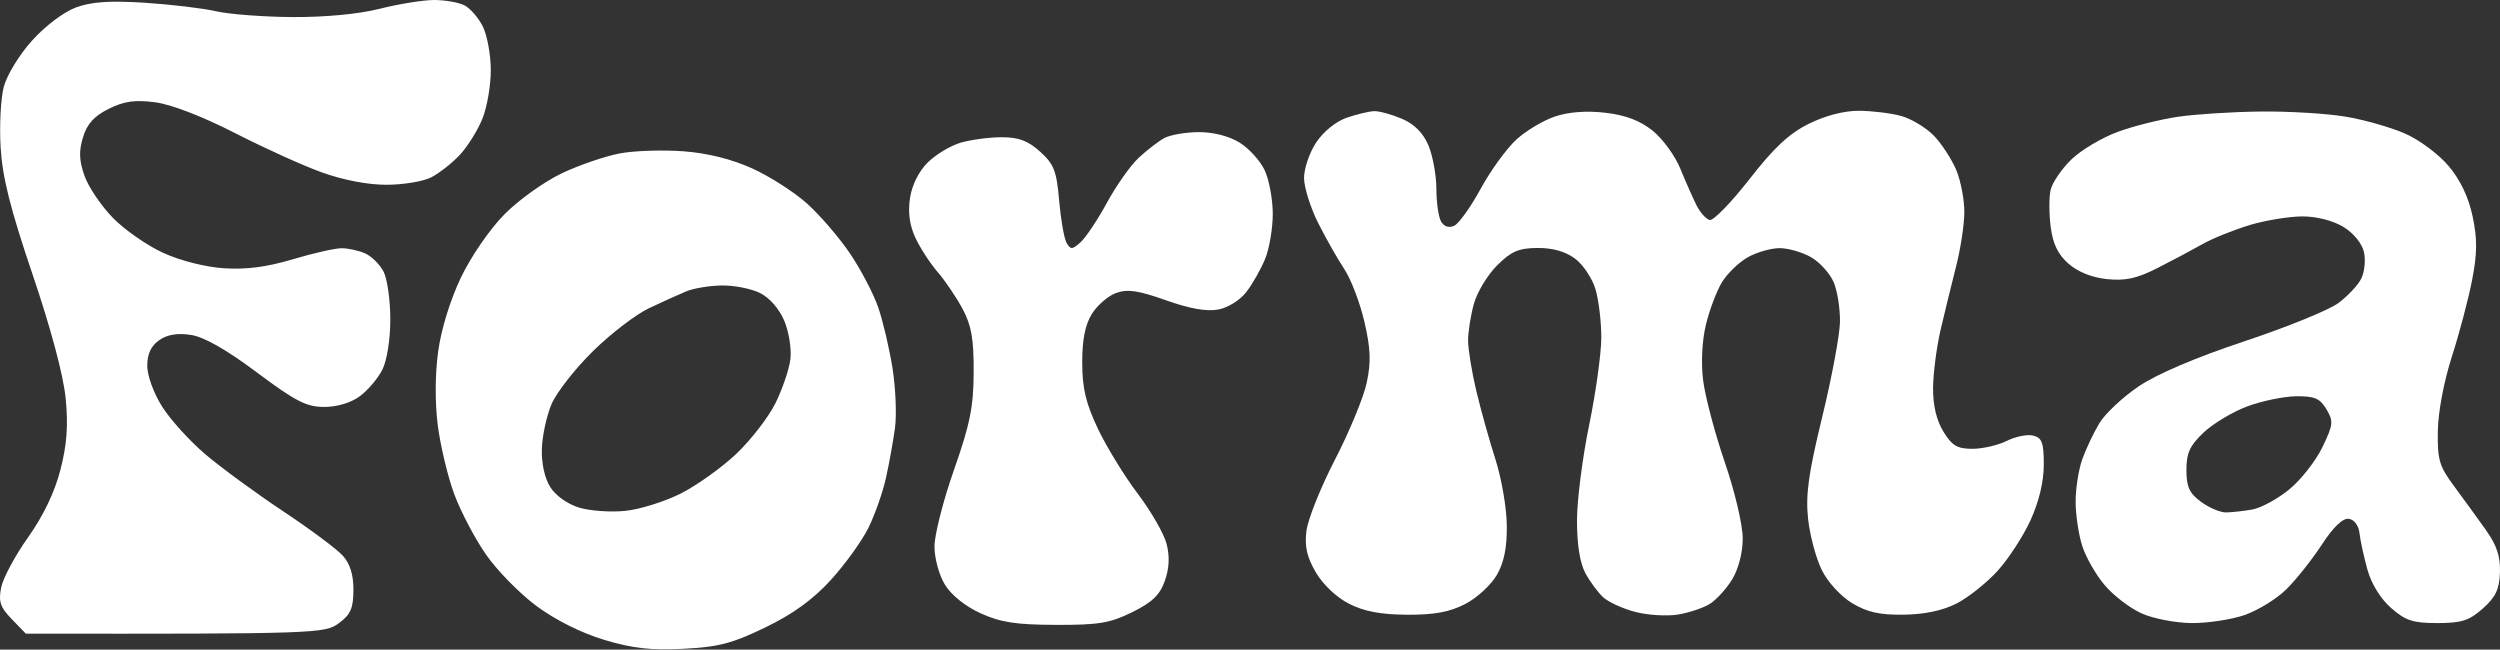 <svg xmlns="http://www.w3.org/2000/svg" fill="none" viewBox="0 0 6000 1559" height="1559" width="6000">
<rect x="0" y="0" width="6000" height="1559" fill="#333333" stroke="none"/>
<path fill="white" d="M5424.89 267.669C5491.2 266.908 5582.49 272.231 5627.75 279.709C5673.01 287.059 5738.18 305.563 5772.53 320.771C5807.27 336.107 5853.68 370.833 5877.26 399.095C5905.02 432.3 5924.8 473.87 5934.31 519.495C5945.72 573.485 5945.47 607.831 5933.17 671.579C5924.42 716.825 5902.62 799.584 5884.61 855.348C5865.34 915.295 5851.52 988.675 5850.76 1034.81C5849.75 1104.01 5854.31 1119.21 5890.57 1167.88C5913.01 1198.17 5947.24 1245.32 5966.64 1272.69C5992.51 1309.32 6001.25 1335.93 5999.86 1374.08C5998.46 1414.51 5989.59 1433.14 5958.65 1460.52C5925.94 1489.54 5907.69 1495.37 5849.62 1495.37C5791.05 1495.37 5773.3 1489.54 5738.68 1459.25C5713.58 1437.2 5691.39 1401.46 5681.88 1367.37C5673.39 1336.7 5664.77 1297.41 5662.87 1280.04C5660.84 1261.41 5650.31 1247.09 5637.26 1245.19C5622.55 1243.04 5600.23 1264.46 5571.45 1308.43C5547.49 1345.06 5509.08 1393.22 5485.88 1415.65C5462.8 1437.96 5418.3 1465.21 5386.86 1476.11C5355.41 1487.01 5298.36 1495.62 5260.07 1495.37C5221.28 1494.99 5167.77 1484.72 5139.63 1472.05C5111.74 1459.5 5071.8 1428.83 5050.88 1403.99C5029.96 1379.15 5005.74 1336.82 4997.25 1309.83C4988.63 1282.96 4981.53 1235.31 4981.53 1203.87C4981.53 1172.44 4988.63 1126.95 4997.38 1102.49C5006 1078.02 5024.51 1039.12 5038.33 1015.92C5052.27 992.731 5095 952.682 5133.29 926.954C5177.28 897.298 5270.72 857.629 5386.86 818.975C5488.03 785.389 5589.2 744.2 5611.9 727.47C5634.59 710.614 5659.44 684.126 5667.18 668.411C5674.91 652.696 5677.83 624.18 5673.52 605.043C5668.95 584.511 5648.92 559.797 5624.58 544.842C5599.6 529.634 5560.81 519.495 5526.32 519.368C5494.88 519.368 5437.82 528.62 5399.54 540.026C5361.25 551.559 5309.9 572.218 5285.43 586.159C5260.96 599.973 5212.53 625.827 5177.66 643.444C5128.85 668.284 5101.09 674.368 5057.22 669.932C5020.83 666.256 4987.23 652.822 4964.67 633.051C4939.06 610.619 4927.01 585.778 4921.69 544.842C4917.63 513.538 4917.5 473.616 4921.43 456.127C4925.36 438.764 4947.55 405.939 4970.75 383.253C4993.83 360.567 5044.29 330.53 5082.58 316.462C5120.86 302.395 5186.54 286.046 5228.38 280.089C5270.22 274.006 5358.58 268.429 5424.89 267.669V267.669ZM5288.6 1038.1C5255.51 1069.53 5247.39 1087.15 5247.39 1127.83C5247.39 1168.39 5254.37 1183.72 5282.26 1204.25C5301.4 1218.45 5328.54 1229.98 5342.48 1229.86C5356.43 1229.6 5384.96 1226.43 5405.87 1222.76C5426.79 1218.96 5466.73 1197.16 5494.62 1174.22C5522.52 1151.28 5558.14 1105.78 5573.86 1073.08C5599.98 1018.84 5600.74 1011.11 5583.37 982.085C5567.78 955.977 5554.85 950.528 5510.47 951.034C5480.8 951.415 5428.06 962.441 5393.2 975.368C5358.33 988.422 5311.29 1016.68 5288.6 1038.1V1038.1Z" clip-rule="evenodd" fill-rule="evenodd"></path>
<path fill="white" d="M347.187 6.59C409.945 10.646 486.903 19.771 518.346 26.995C549.788 34.219 632.452 40.556 702.183 40.936C780.282 41.443 860.663 33.839 911.377 21.038C956.765 9.632 1015.21 0.127 1041.33 0C1067.45 0 1100.29 5.576 1114.23 12.547C1128.18 19.517 1148.08 42.33 1158.61 63.242C1169.13 84.153 1177.75 131.173 1177.88 167.8C1178.13 204.427 1169 257.149 1157.72 285.031C1146.43 312.914 1122.09 351.949 1103.58 371.72C1085.07 391.491 1054.14 415.697 1034.99 425.583C1015.85 435.468 967.289 443.453 927.225 443.453C882.343 443.453 822.628 431.92 771.914 413.543C726.525 397.194 632.452 354.483 562.72 318.744C485.636 279.328 411.086 250.559 372.544 245.49C323.605 239.153 298.122 242.701 260.974 261.205C225.855 278.568 209.119 297.071 199.23 329.389C188.961 363.101 189.848 385.407 203.034 422.541C212.542 449.283 243.224 494.528 271.117 523.044C299.009 551.686 353.273 589.327 391.562 606.817C432.513 625.574 492.735 640.909 537.363 643.824C590.359 647.373 640.312 640.909 702.183 622.405C750.995 607.831 803.737 595.791 819.458 595.791C835.179 595.664 860.79 601.24 876.511 608.211C892.232 615.308 912.137 635.206 920.886 652.569C929.634 670.058 936.734 721.387 936.734 766.632C936.734 814.539 928.746 864.98 917.716 887.032C907.193 907.944 882.977 936.713 863.833 950.781C842.406 966.623 809.315 976.635 778.253 976.635C735.527 976.635 709.917 963.581 616.604 893.876C543.069 838.872 489.693 808.582 458.123 803.766C425.667 798.823 401.578 802.879 382.053 816.44C362.528 830.127 353.526 849.265 353.4 877.527C353.273 901.1 368.487 943.177 389.026 975.748C408.678 1007.05 455.841 1059.01 493.75 1091.08C531.658 1123.14 615.462 1184.48 679.996 1227.32C744.529 1270.16 808.808 1318.06 822.881 1333.78C840.251 1353.04 848.365 1379.66 848.238 1416.16C847.985 1460.01 841.519 1474.84 813.119 1495.75C779.902 1520.34 760.757 1521.6 61.923 1520.72L28.198 1485.86C0.433 1457.22 -4.005 1443.79 2.842 1409.82C7.406 1387.14 36.566 1333.02 67.501 1289.42C104.015 1238.09 131.147 1181.32 144.967 1127.83C160.561 1067.38 163.984 1021.75 157.645 956.737C152.32 901.227 122.526 789.571 78.278 658.906C25.029 502.005 5.884 426.09 1.574 354.737C-1.596 302.394 1.7 236.871 8.927 208.989C16.407 180.347 45.948 131.806 76.883 97.461C108.579 62.228 153.081 28.643 182.368 17.87C219.642 4.182 263.129 1.267 347.187 6.59ZM3298.09 266.781C3310.26 266.401 3340.18 274.639 3364.65 285.031C3394.23 297.705 3415.36 318.828 3428.04 348.4C3438.44 372.86 3447.19 419.88 3447.31 452.958C3447.31 486.036 3452.51 521.776 3458.85 532.169C3465.95 544.082 3477.74 547.631 3490.29 541.674C3501.45 536.478 3529.85 496.556 3553.69 452.958C3577.39 409.36 3615.94 356.384 3639.26 334.966C3662.47 313.674 3704.43 288.707 3732.32 279.455C3765.03 268.556 3807.89 265.387 3852.77 270.583C3901.45 276.287 3935.69 289.214 3966.24 313.547C3990.2 332.685 4020.38 374.128 4033.06 405.432C4045.86 436.736 4063.36 476.278 4071.85 493.134C4080.35 509.99 4094.42 525.705 4103.17 527.986C4111.92 530.268 4154.64 486.417 4198.26 430.526C4257.08 354.864 4293.72 320.645 4340.89 297.198C4380.57 277.554 4425.58 265.767 4461.33 265.894C4492.78 266.021 4538.29 271.597 4562.76 278.314C4587.23 285.031 4622.48 306.323 4641.37 325.714C4660.13 345.232 4684.35 382.492 4695.25 408.6C4706.03 434.708 4714.65 480.333 4714.39 509.99C4714.14 539.646 4705.27 598.072 4694.49 639.895C4683.84 681.718 4667.1 750.156 4657.34 791.979C4647.71 833.803 4639.59 896.537 4639.34 931.39C4639.08 973.087 4647.58 1008.83 4664.19 1035.95C4684.98 1069.79 4697.53 1077.14 4733.92 1077.14C4758.39 1077.14 4795.41 1068.52 4816.33 1058.13C4837.25 1047.73 4865.77 1041.9 4879.72 1045.45C4900.89 1050.78 4905.08 1062.31 4905.08 1115.16C4905.08 1155.71 4893.67 1203.62 4873.38 1248.23C4856.01 1286.51 4820.26 1341.38 4794.14 1370.15C4768.02 1398.92 4723.78 1434.03 4695.88 1448.35C4662.67 1465.33 4619.05 1474.58 4569.1 1475.22C4511.54 1476.11 4481.49 1469.39 4445.48 1447.84C4418.35 1431.49 4387.04 1397.66 4372.58 1368.63C4358.64 1340.75 4343.68 1285.11 4339.37 1245.06C4333.28 1187.02 4340.13 1137.21 4373.22 1001.1C4396.17 906.93 4415.31 804.273 4415.94 772.969C4416.45 741.665 4409.86 698.828 4401.11 677.916C4392.36 657.005 4368.15 629.883 4347.23 617.716C4326.31 605.549 4292.08 595.537 4271.16 595.537C4250.24 595.537 4215.62 605.549 4194.2 617.716C4172.77 629.883 4145.01 657.005 4132.33 677.916C4119.78 698.828 4102.53 744.453 4094.17 779.306C4084.91 817.327 4082.25 870.556 4087.45 912.38C4092.14 950.781 4115.47 1039.12 4139.3 1108.82C4163.9 1180.55 4182.66 1260.27 4182.53 1292.59C4182.41 1327.06 4172.26 1365.84 4157.05 1390.81C4143.1 1413.5 4118.89 1439.86 4103.17 1449.62C4087.45 1459.25 4053.21 1470.66 4027.1 1474.96C4000.98 1479.15 3955.34 1476.49 3925.67 1468.88C3896 1461.28 3861.26 1445.56 3848.33 1434.03C3835.4 1422.5 3815.75 1395.88 3804.59 1374.97C3791.66 1350.51 3784.56 1305.39 3784.81 1248.23C3784.94 1199.44 3798.12 1096.78 3813.97 1020.11C3829.82 943.43 3842.88 849.391 3843.13 810.99C3843.26 772.589 3836.92 719.866 3829.06 693.758C3821.2 667.65 3799.01 634.572 3779.87 620.504C3757.05 603.522 3725.98 594.777 3689.85 595.157C3644.97 595.41 3626.97 603.141 3593.24 636.727C3570.42 659.413 3545.32 700.729 3537.46 728.611C3529.72 756.493 3523.38 796.415 3523.38 817.327C3523.51 838.238 3532.26 892.482 3543.04 937.727C3553.81 982.972 3574.48 1057.24 3589.06 1102.48C3603.64 1147.73 3615.94 1219.08 3616.32 1260.91C3616.95 1314.39 3609.72 1349.75 3592.35 1380.04C3578.66 1403.74 3544.68 1435.04 3516.79 1449.49C3479.26 1468.88 3443 1475.6 3377.33 1475.35C3313.94 1474.97 3274.13 1467.49 3237.87 1449.11C3207.82 1433.9 3175.36 1403.23 3158.12 1373.83C3136.31 1336.44 3130.73 1311.73 3135.55 1273.58C3139.1 1245.7 3170.04 1168.77 3204.27 1102.48C3238.5 1036.33 3272.6 953.569 3280.08 918.716C3290.73 869.035 3289.59 837.478 3274.76 772.969C3264.36 727.724 3242.68 670.692 3226.58 646.232C3210.35 621.772 3182.08 571.964 3163.7 535.337C3145.19 498.71 3129.97 450.297 3129.72 427.611C3129.59 404.925 3142.52 366.523 3158.75 342.063C3176 315.955 3206.17 291.495 3231.91 282.623C3256.12 274.259 3285.92 267.162 3298.09 266.781V266.781ZM2876.53 317.096C2911.9 316.969 2949.31 326.474 2974.79 342.063C2997.48 356.004 3024.61 385.914 3035.26 408.6C3045.91 431.286 3054.54 478.305 3054.66 513.158C3054.66 548.011 3046.42 596.424 3036.53 620.885C3026.52 645.345 3006.36 680.958 2991.78 700.095C2976.56 720.12 2947.66 738.243 2924.07 742.805C2896.18 748.128 2855.36 740.904 2798.18 720.627C2731.36 696.927 2706.01 693.251 2678.37 703.264C2659.22 710.234 2632.98 733.047 2620.17 753.958C2604.07 780.32 2597.1 816.313 2597.35 871.19C2597.48 932.404 2606.23 968.397 2635.26 1029.61C2656.05 1073.21 2698.91 1143.04 2730.6 1184.86C2762.3 1226.69 2793.49 1280.8 2799.83 1305.26C2807.56 1335.55 2806.29 1363.69 2795.64 1393.98C2783.6 1428.07 2765.47 1445.44 2717.29 1469.26C2664.04 1495.5 2636.78 1500.06 2534.21 1499.68C2438.62 1499.43 2401.34 1493.72 2353.55 1471.92C2317.03 1455.45 2283.31 1428.45 2267.97 1403.49C2253.77 1380.29 2242.74 1340.12 2242.74 1311.6C2242.74 1283.72 2263.78 1200.96 2289.52 1127.83C2328.06 1018.08 2336.43 977.015 2336.81 893.369C2337.19 813.525 2331.49 781.207 2310.19 741.285C2295.23 713.403 2268.22 673.48 2250.09 652.569C2232.09 631.657 2208 594.65 2196.71 570.19C2182.89 540.28 2178.84 509.356 2184.04 475.137C2188.73 444.086 2205.21 411.135 2226.64 389.843C2245.91 370.832 2281.53 349.414 2306 342.317C2330.47 335.219 2374.59 329.389 2404.26 329.389C2445.21 329.389 2467.27 337.754 2496.56 364.242C2529.65 394.279 2535.86 410.501 2541.95 481.474C2545.88 526.719 2553.87 572.471 2559.82 582.863C2569.33 599.593 2573.39 599.339 2593.68 581.089C2606.23 569.683 2634.75 526.846 2656.94 486.036C2679.13 445.227 2713.36 396.814 2733.01 378.563C2752.66 360.313 2780.17 339.148 2794.12 331.417C2808.07 323.813 2845.22 317.349 2876.53 317.096V317.096ZM1640.39 363.101C1697.95 367.411 1755.89 381.859 1805.2 404.164C1847.04 423.048 1906.25 461.069 1936.93 488.571C1967.49 515.946 2013.89 569.81 2039.88 608.211C2065.87 646.612 2096.55 705.038 2107.84 738.116C2119.25 771.195 2134.59 836.844 2142.07 883.864C2149.42 930.883 2152.21 995.139 2148.03 1026.44C2143.85 1057.75 2134.08 1111.99 2126.35 1146.84C2118.62 1181.7 2099.6 1235.81 2084 1267.24C2068.41 1298.67 2027.84 1354.82 1993.86 1392.08C1950.75 1439.23 1903.08 1473.7 1836.9 1505.76C1757.79 1544.16 1724.7 1552.78 1640.39 1557.09C1562.41 1561.15 1518.42 1556.2 1450.21 1535.67C1395.57 1519.32 1333.31 1488.15 1287.93 1454.69C1247.48 1424.78 1192.71 1368.89 1166.21 1330.61C1139.59 1292.34 1105.23 1226.69 1089.76 1184.86C1074.42 1143.04 1056.8 1068.9 1050.59 1020.11C1043.74 965.863 1044.12 896.918 1051.73 842.674C1059.08 789.318 1081.01 718.599 1106.62 665.242C1130.84 614.801 1175.85 549.532 1210.97 514.045C1244.95 479.7 1306.94 435.468 1348.78 415.697C1390.62 395.926 1453.38 374.508 1488.24 368.044C1523.11 361.581 1591.57 359.426 1640.39 363.101V363.101ZM1557.98 739.51C1526.66 754.212 1466.06 800.598 1423.33 842.548C1380.73 884.371 1335.98 941.529 1323.93 969.411C1312.01 997.293 1301.36 1045.83 1300.48 1077.14C1299.34 1111.86 1307.2 1147.86 1320.64 1169.02C1333.44 1189.43 1362.09 1209.83 1389.99 1218.32C1416.1 1226.18 1466.06 1229.73 1500.92 1226.05C1535.79 1222.5 1595.63 1203.75 1634.05 1184.36C1672.46 1164.97 1732.3 1122.13 1767.17 1089.18C1802.04 1056.1 1844.25 1001.48 1861.12 967.637C1877.85 933.798 1894.08 886.145 1897 861.685C1899.91 837.224 1893.19 795.908 1882.29 769.8C1870.37 741.538 1846.92 714.543 1824.22 703.264C1803.3 692.871 1761.97 684.633 1732.3 685.14C1702.64 685.52 1664.22 691.984 1646.72 699.335C1629.36 706.685 1589.29 724.682 1557.98 739.51Z" clip-rule="evenodd" fill-rule="evenodd"></path>
</svg>
